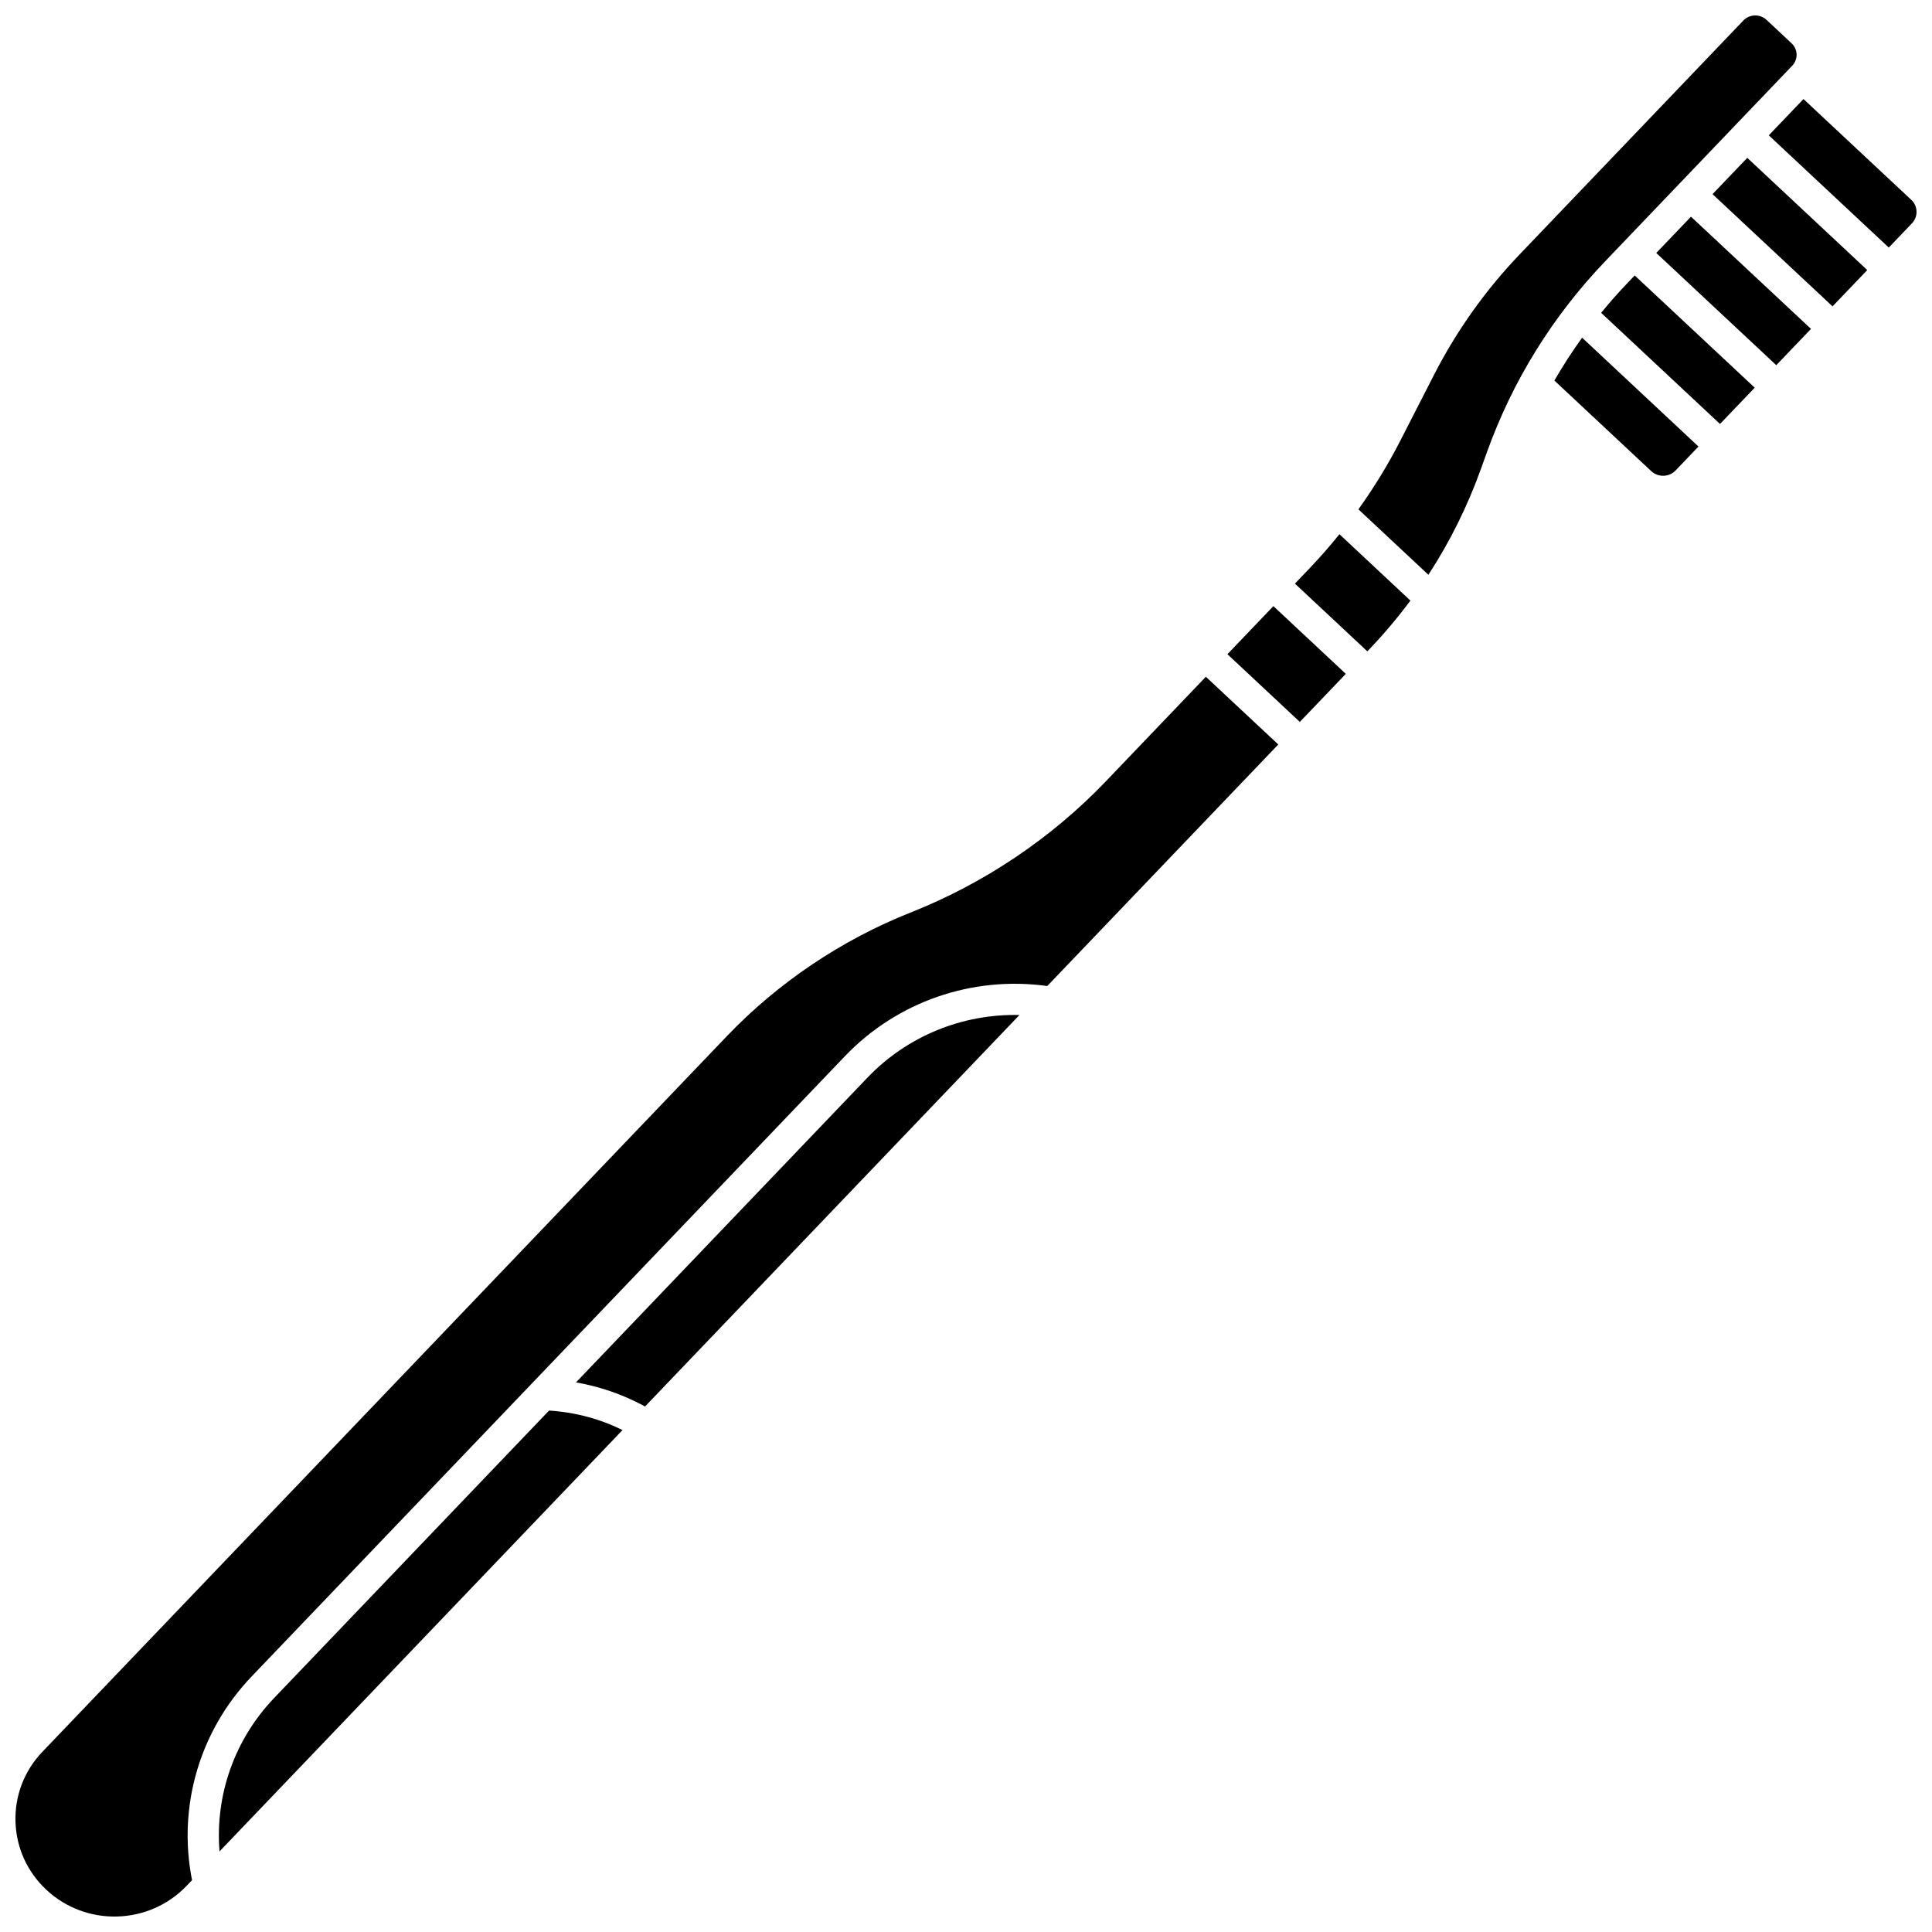 <?xml version="1.0" encoding="UTF-8"?>
<!-- Uploaded to: SVG Repo, www.svgrepo.com, Generator: SVG Repo Mixer Tools -->
<svg width="800px" height="800px" version="1.1" viewBox="144 144 512 512" xmlns="http://www.w3.org/2000/svg">
 <defs>
  <clipPath id="c">
   <path d="m504 148.09h117v148.91h-117z"/>
  </clipPath>
  <clipPath id="b">
   <path d="m148.09 323h334.91v328.9h-334.91z"/>
  </clipPath>
  <clipPath id="a">
   <path d="m612 170h39.902v40h-39.902z"/>
  </clipPath>
 </defs>
 <path d="m469.28 317.37 19.188 17.945 12.184-12.734-19.191-17.949z"/>
 <g clip-path="url(#c)">
  <path d="m618.95 161.42c0.781-0.82 1.195-1.887 1.164-3.008-0.031-1.121-0.504-2.168-1.336-2.945l-6.629-6.199c-0.836-0.785-1.914-1.172-2.988-1.172-1.152 0-2.305 0.449-3.16 1.344l-59.227 61.922c-9.113 9.527-16.77 20.297-22.758 32l-8.879 17.355c-3.258 6.363-6.984 12.461-11.141 18.262l18.543 17.34c5.699-8.75 10.367-18.141 13.938-28.098l1.516-4.227c6.828-19.039 17.41-36.133 31.445-50.805z"/>
 </g>
 <g clip-path="url(#b)">
  <path d="m437.05 351.07c-14.375 15.027-32.234 27.035-51.652 34.723-18.316 7.254-35.168 18.578-48.723 32.75l-181.42 189.68c-4.805 5.023-7.344 11.59-7.152 18.496 0.191 6.914 3.098 13.34 8.184 18.094 10.523 9.844 27.184 9.383 37.137-1.023l1.469-1.531c-3.859-19.496 1.977-39.535 15.812-54l157.21-164.36c13.84-14.473 33.766-21.344 53.621-18.594l61.223-64.012-19.191-17.945z"/>
 </g>
 <path d="m289.51 517.81-72.836 76.152c-10.551 11.031-15.703 25.809-14.496 40.676l106.8-111.66c-2.262-1.105-4.59-2.062-6.988-2.828-4.043-1.285-8.234-2.07-12.48-2.336z"/>
 <path d="m296.64 510.35c2.656 0.465 5.281 1.105 7.856 1.922 3.617 1.152 7.113 2.652 10.445 4.465l99.227-103.75c-15.098-0.352-29.734 5.566-40.285 16.602z"/>
 <path d="m491 294.66-3.832 4.008 19.191 17.945 0.484-0.508c3.938-4.117 7.578-8.438 10.93-12.945l-18.809-17.59c-2.527 3.133-5.172 6.172-7.965 9.09z"/>
 <path d="m597.84 195.45 31.801 29.738 9.203-9.617-31.801-29.742z"/>
 <g clip-path="url(#a)">
  <path d="m650.5 196.95-28.555-26.703-9.199 9.617 31.801 29.742 6.129-6.41c0.82-0.859 1.258-1.98 1.223-3.156-0.027-1.18-0.527-2.277-1.398-3.09z"/>
 </g>
 <path d="m575.41 218.89c-2.481 2.59-4.844 5.262-7.09 8.012l31.5 29.457 9.199-9.617-31.801-29.738z"/>
 <path d="m582.93 211.04 31.801 29.738 9.199-9.617-31.801-29.738z"/>
 <path d="m555.93 244.85 25.668 24.004c1.828 1.711 4.723 1.629 6.449-0.176l6.066-6.344-30.836-28.84c-2.644 3.668-5.098 7.453-7.348 11.355z"/>
</svg>